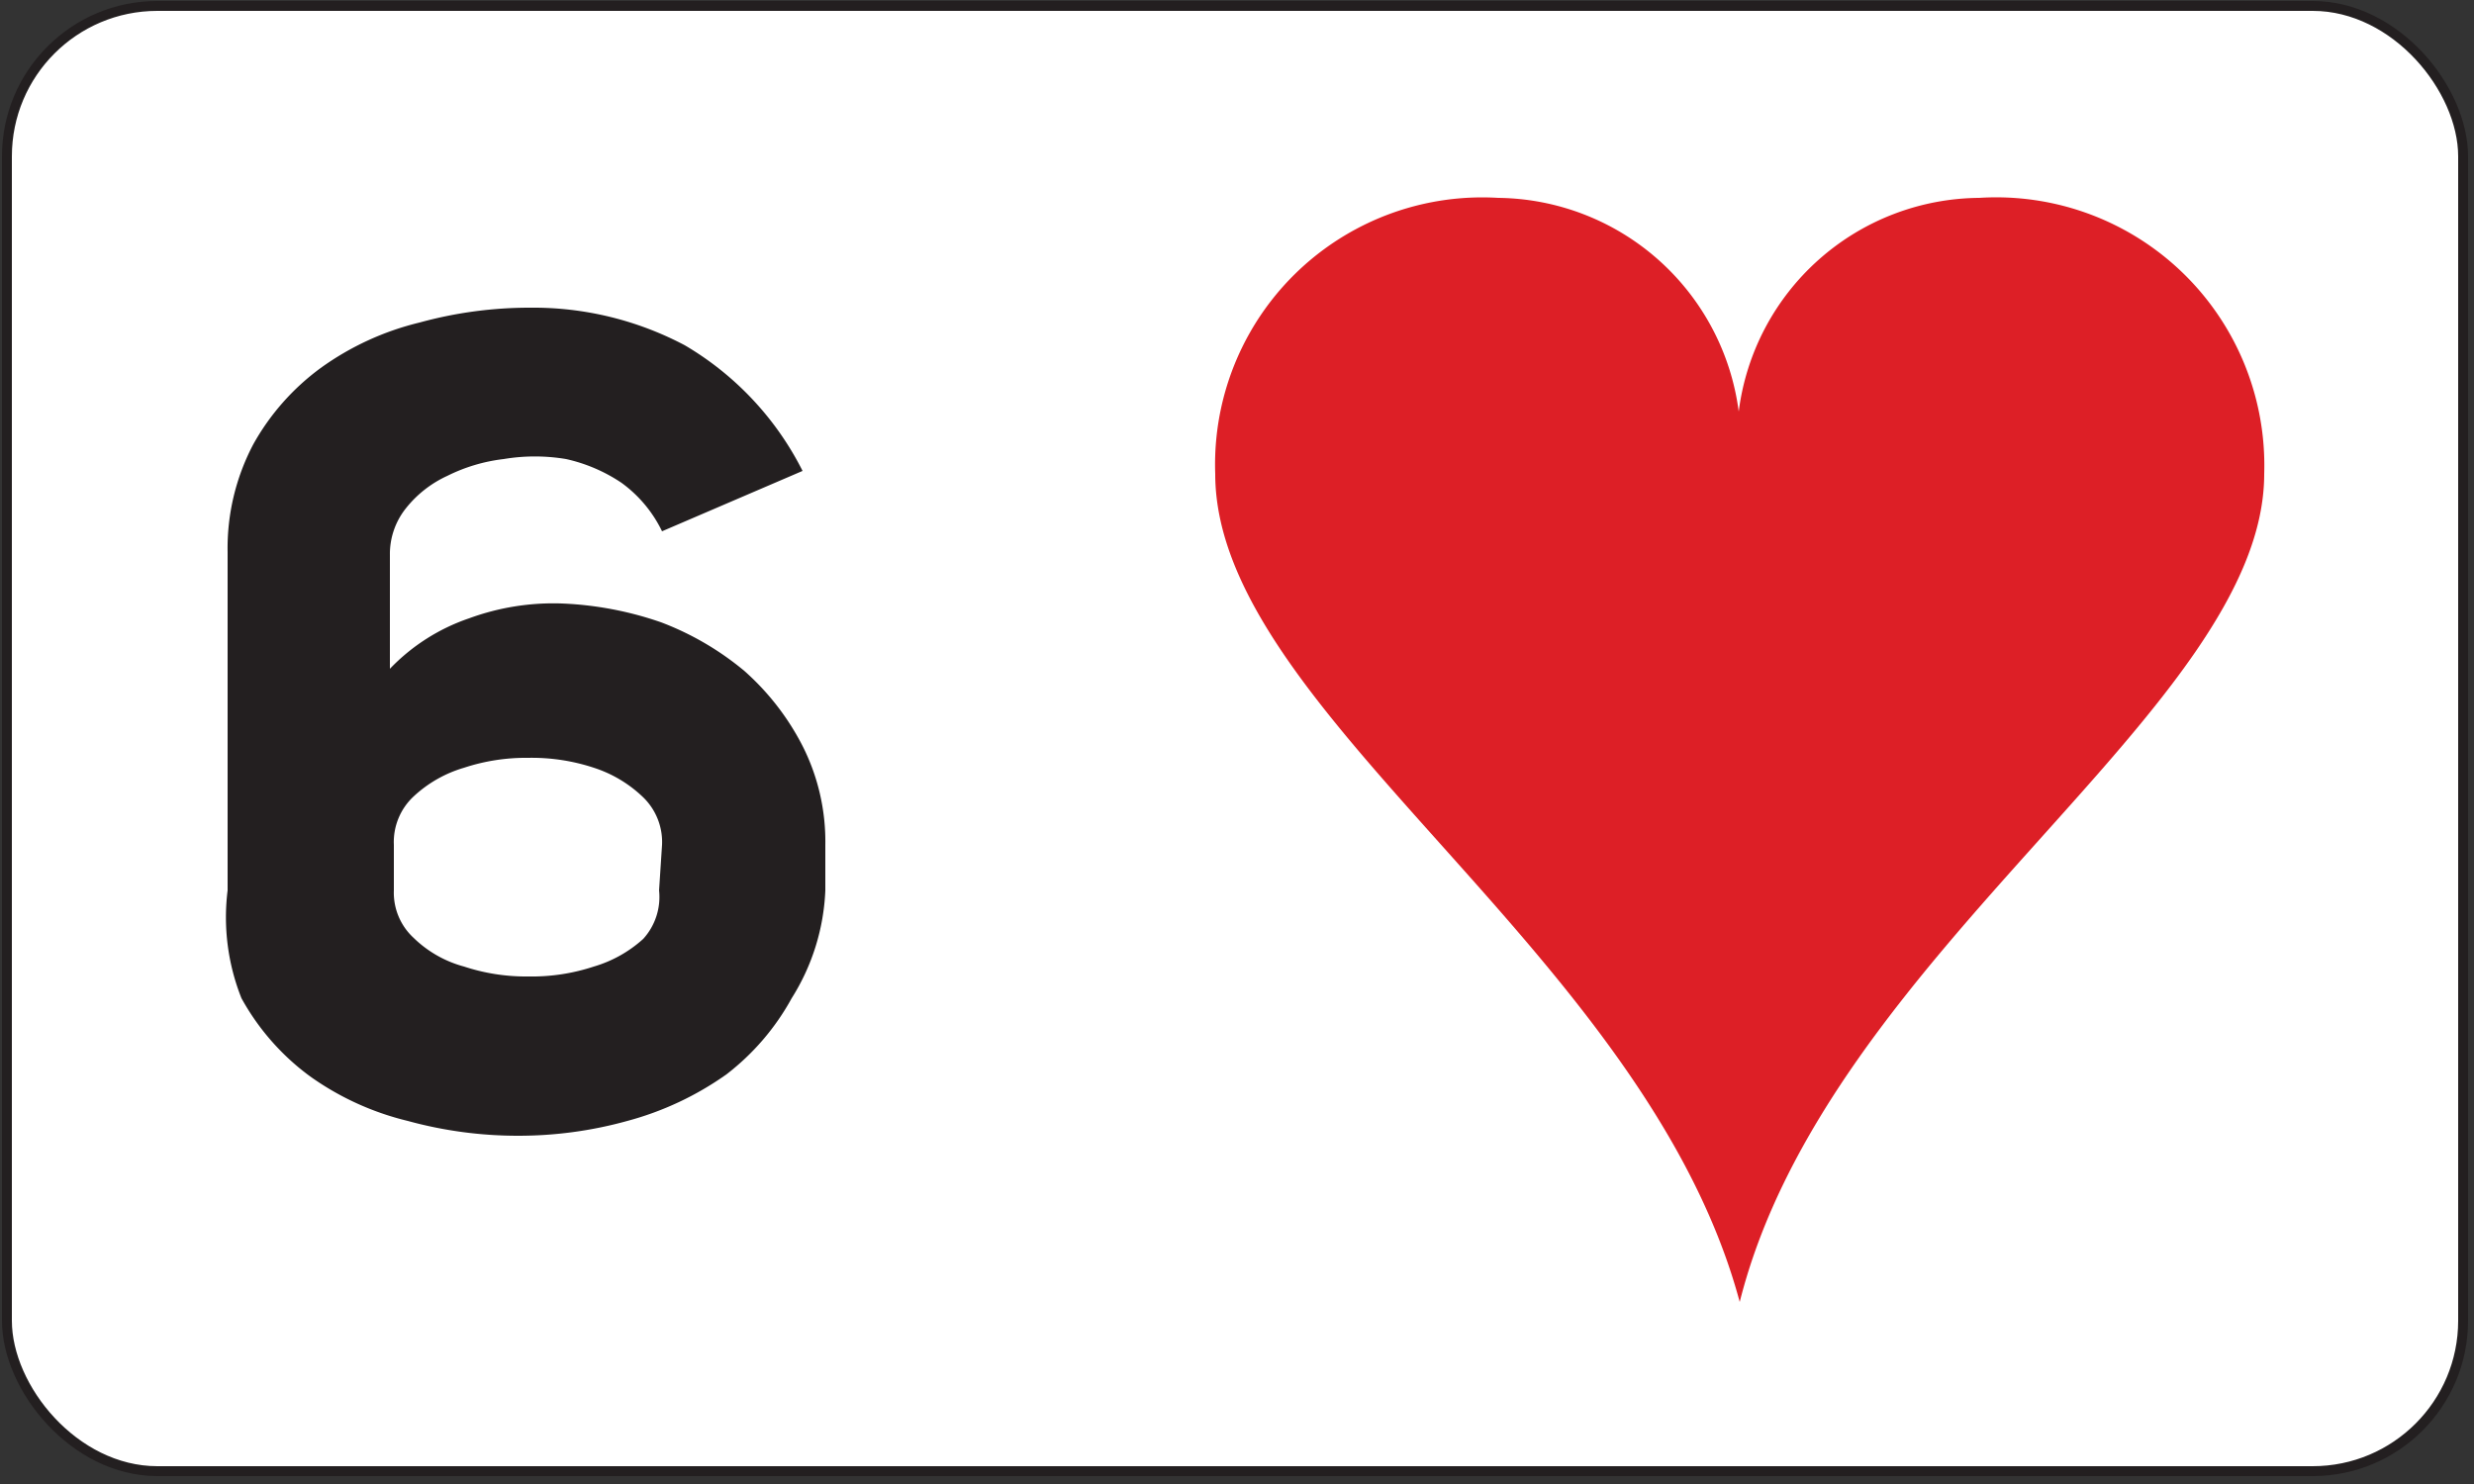 <svg id="Layer_1" data-name="Layer 1" xmlns="http://www.w3.org/2000/svg" xmlns:xlink="http://www.w3.org/1999/xlink" viewBox="0 0 25 15"><rect x="0" y="0" width="25" height="15" fill="#333333" stroke="none"/><defs><style>.cls-1{fill:none;stroke:#231f20;stroke-miterlimit:10;stroke-width:0.1px;}.cls-2{fill:#fff;}.cls-3{isolation:isolate;}.cls-4{fill:#231f20;}.cls-5{clip-path:url(#clip-path);}.cls-6{fill:#dd1f26;}</style><clipPath id="clip-path"><rect class="cls-1" x="0.07" y="0.06" width="24.82" height="14.81" rx="1.52" ry="1.52"/></clipPath></defs><title>_</title><rect class="cls-2" x="0.07" y="0.06" width="24.82" height="14.81" rx="1.52" ry="1.52"/><g id="text3788" class="cls-3"><g class="cls-3"><path class="cls-4" d="M6.69,5.37a1.31,1.31,0,0,0-.41-.49,1.64,1.64,0,0,0-.56-.24,1.9,1.9,0,0,0-.63,0,1.72,1.72,0,0,0-.57.17,1.14,1.14,0,0,0-.42.33.74.74,0,0,0-.16.47V6.76a2,2,0,0,1,.8-.51,2.47,2.47,0,0,1,.94-.15,3.48,3.48,0,0,1,1,.19,2.94,2.94,0,0,1,.84.49,2.59,2.59,0,0,1,.59.76,2.14,2.14,0,0,1,.23,1V9A2.21,2.21,0,0,1,8,10.09a2.46,2.46,0,0,1-.66.77,3.13,3.13,0,0,1-1,.47,4.11,4.11,0,0,1-1.1.15,4.2,4.2,0,0,1-1.12-.15,2.85,2.85,0,0,1-1-.46,2.44,2.44,0,0,1-.68-.78A2.21,2.21,0,0,1,2.3,9V5.58a2.25,2.25,0,0,1,.26-1.09,2.41,2.41,0,0,1,.68-.77,2.85,2.85,0,0,1,1-.46,4.2,4.2,0,0,1,1.12-.15,3.27,3.27,0,0,1,1.56.38A3.08,3.08,0,0,1,8.11,4.76Zm0,3.17a.63.63,0,0,0-.2-.49A1.29,1.29,0,0,0,6,7.76a2,2,0,0,0-.66-.1,2,2,0,0,0-.65.1,1.27,1.27,0,0,0-.51.29.63.63,0,0,0-.2.49V9a.62.62,0,0,0,.2.48,1.16,1.16,0,0,0,.51.29,2,2,0,0,0,.65.1A2,2,0,0,0,6,9.77a1.28,1.28,0,0,0,.5-.28A.63.63,0,0,0,6.66,9Z"/></g></g><g class="cls-5"><g id="layer1-9-6-8"><path id="hl-8-8" class="cls-6" d="M20,2a2.47,2.47,0,0,0-2.43,2.16A2.48,2.48,0,0,0,15.14,2a2.7,2.7,0,0,0-2.86,2.79c0,2.41,4.35,4.83,5.3,8.37.89-3.54,5.3-6,5.3-8.37A2.71,2.71,0,0,0,20,2Z"/></g></g><rect class="cls-1" x="0.07" y="0.06" width="24.82" height="14.81" rx="1.52" ry="1.52"/></svg>
